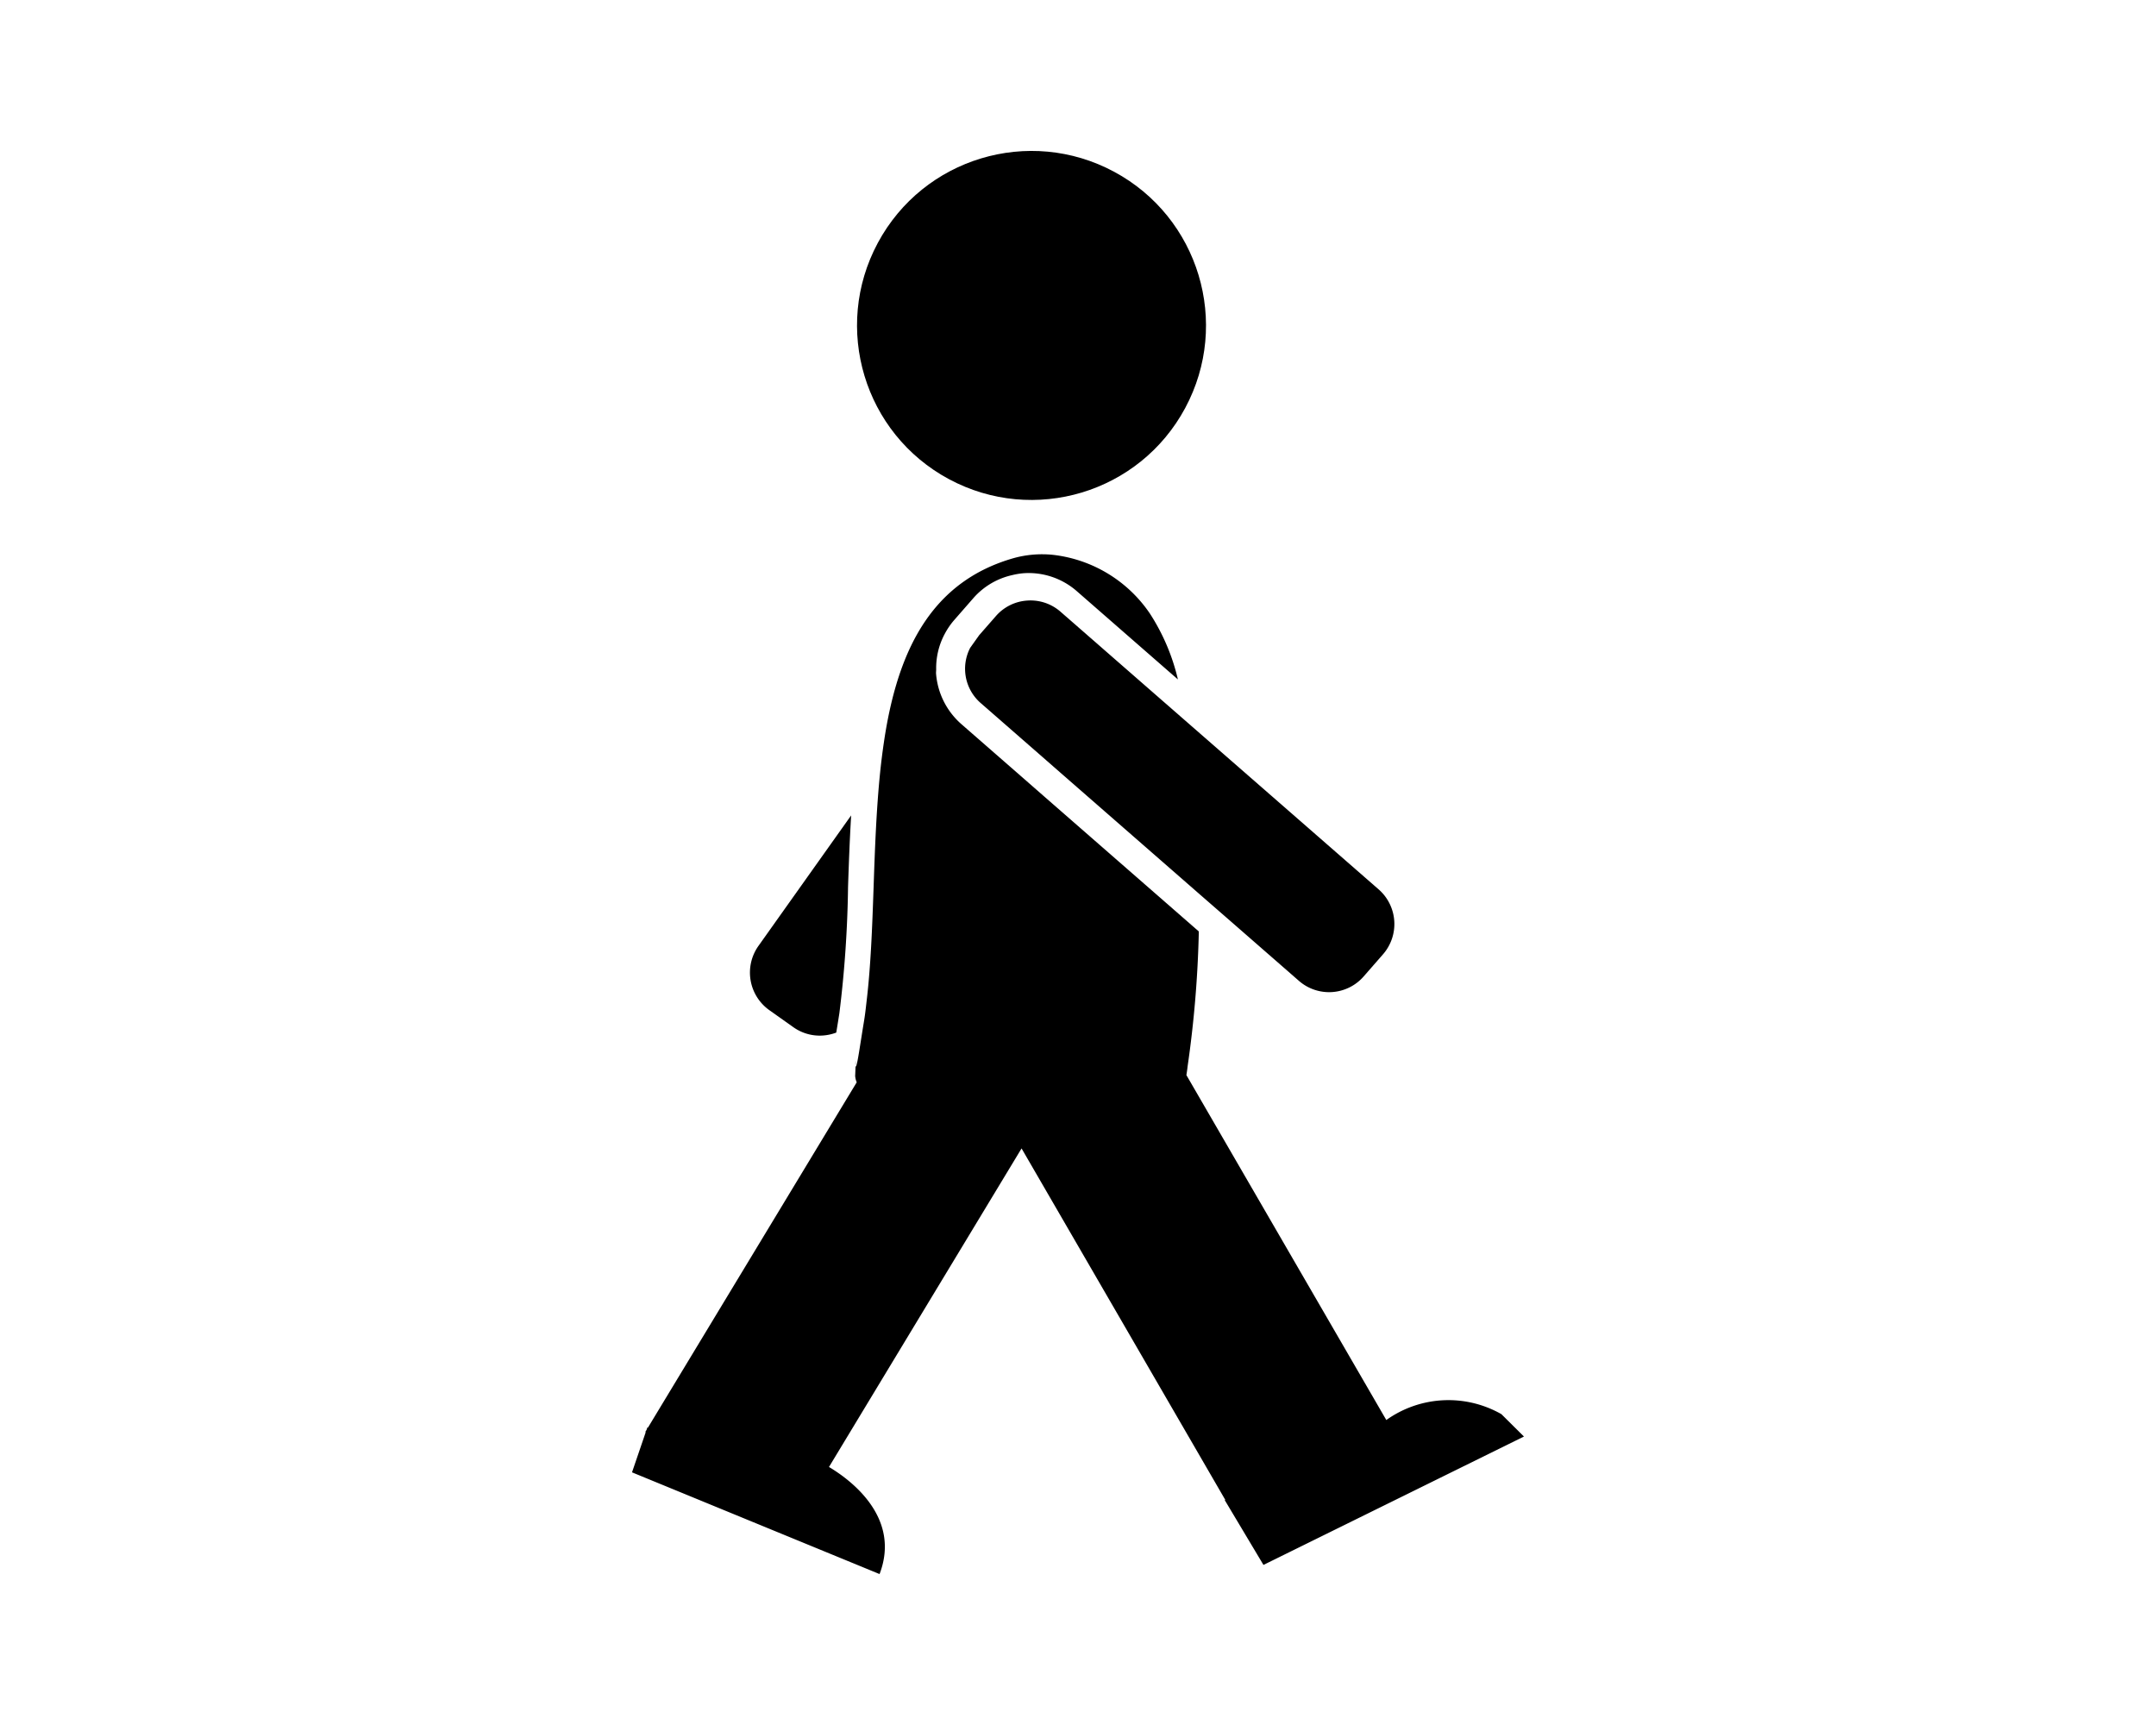 <svg id="レイヤー_1" data-name="レイヤー 1" xmlns="http://www.w3.org/2000/svg" viewBox="0 0 50 40"><title>アートボード 3 のコピー</title><path d="M19.841,24.719c.007-.233-.009-.052,0,0Z"/><circle cx="23.922" cy="7.547" r="4.046" transform="translate(5.957 25.053) rotate(-61.769)"/><path d="M34.819,32.792a2.482,2.482,0,0,0-2.669.136L27.514,24.93c.011-.072.022-.143.027-.197a25.677,25.677,0,0,0,.261-3.134L24.23,18.481l-.24-.21-.24-.21-1.464-1.278a1.736,1.736,0,0,1-.578-1.165c-.002-.031.003-.061.003-.092a1.679,1.679,0,0,1,.2-.83,1.716,1.716,0,0,1,.212-.311l.049-.056.401-.459a1.682,1.682,0,0,1,.905-.535,1.712,1.712,0,0,1,.261-.043,1.695,1.695,0,0,1,1.233.416l.992.866.371.324.982.857a4.812,4.812,0,0,0-.65-1.528,3.144,3.144,0,0,0-2.255-1.362,2.465,2.465,0,0,0-.925.083c-1.729.503-2.497,1.862-2.862,3.558-.051.238-.094.482-.13.732q-.048.327-.083.664c-.089.869-.122,1.782-.153,2.688-.032.929-.065,1.809-.16,2.611-.015.13-.029.264-.048.39-.013.087-.028.174-.042.261q-.039.248-.079.496l-.008.05c-.053.326-.074.36-.081.322-.002.054-.004.124-.009.229a.481.481,0,0,0,.036.148l-4.841,8.006-.013-.003-.02.057-.029.047.01.006-.318.931L20.398,36.5c.509-1.328-.697-2.2-1.173-2.483l4.466-7.387,4.724,8.149-.012.006.898,1.503,6.041-2.977Z"/><path d="M18.396,23.817a1.057,1.057,0,0,0,.795.182,1.076,1.076,0,0,0,.203-.055c.024-.15.049-.299.072-.449a26.379,26.379,0,0,0,.201-2.927c.018-.546.039-1.104.072-1.66l-2.151,3.028a1.069,1.069,0,0,0,.251,1.486Z"/><path d="M27.554,16.768l-1.306-1.14-.258-.225-.262-.229L24.596,14.186a1.054,1.054,0,0,0-.598-.258,1.023,1.023,0,0,0-.174-.002,1.056,1.056,0,0,0-.73.362l-.386.441-.209.294a1.054,1.054,0,0,0,.247,1.282l1.416,1.236.24.21.24.21,3.18,2.776.325.283.325.283,1.651,1.441a1.064,1.064,0,0,0,1.502-.102l.45-.515a1.067,1.067,0,0,0-.102-1.503L28.267,17.39l-.353-.308Z"/></svg>